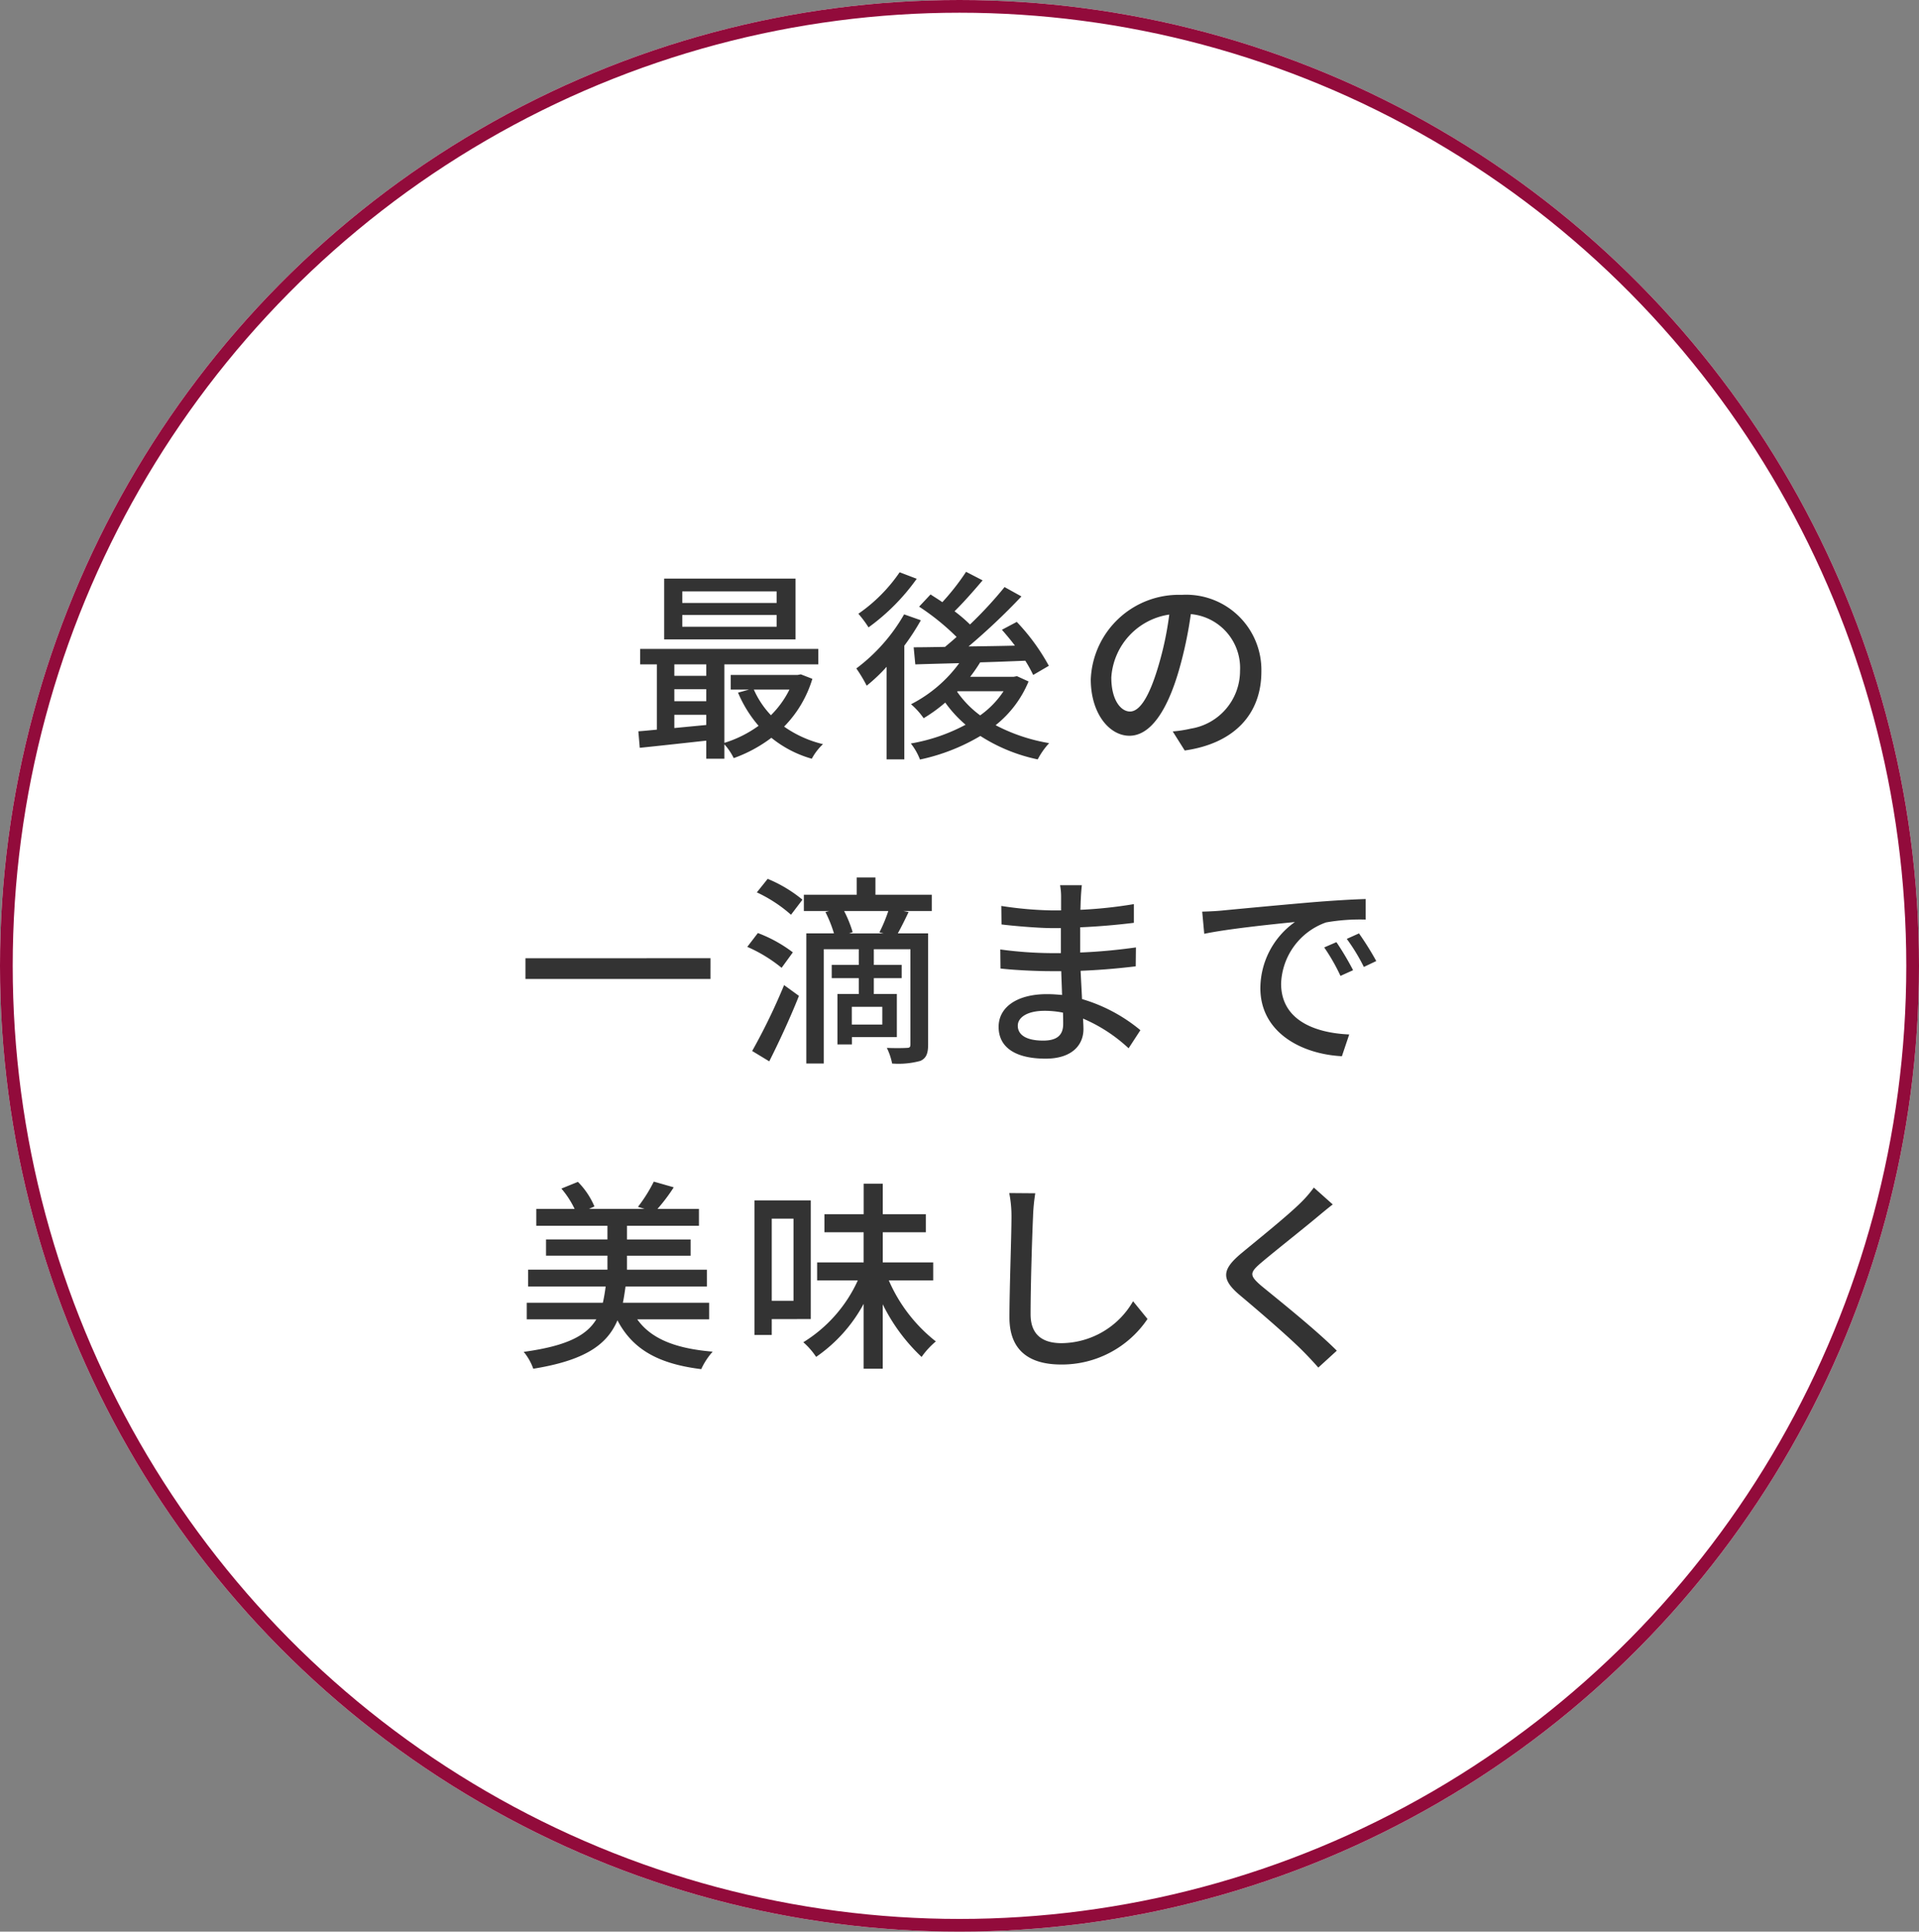 <svg xmlns="http://www.w3.org/2000/svg" width="151" height="152" viewBox="0 0 151 152">
  <rect x="0" y="0" width="151" height="152" fill="#808080" stroke="none"/>
  <g id="グループ_1589" data-name="グループ 1589" transform="translate(-1194.001 -1496)">
    <g id="楕円形_13" data-name="楕円形 13" transform="translate(1194.001 1496)" fill="#fff" stroke="#920b3b" stroke-width="1">
      <ellipse cx="75.5" cy="76" rx="75.5" ry="76" stroke="none"/>
      <ellipse cx="75.5" cy="76" rx="75" ry="75.5" fill="none"/>
    </g>
    <path id="パス_1011" data-name="パス 1011" d="M-13.888-11.008h-7.424v-.912h7.424Zm0,1.872h-7.424v-.928h7.424Zm1.488-3.792H-22.736v4.784H-12.4Zm-.48,8.736a7.54,7.54,0,0,1-1.456,2.016A7.052,7.052,0,0,1-15.68-4.192Zm-9.056,3.024v-1.04h2.512v.8Zm0-3.056h2.512v.944h-2.512Zm2.512-1.952v.9h-2.512v-.9Zm7.44.784-.256.048H-17.5v1.152h1.44l-.864.24a9.8,9.8,0,0,0,1.616,2.608A9.208,9.208,0,0,1-18,0V-6.176h7.392V-7.392H-24.624v1.216h1.312V-1.04c-.528.048-1.024.1-1.456.128l.112,1.3C-23.2.24-21.312.032-19.424-.176V1.248H-18V.112A4.66,4.66,0,0,1-17.264,1.2,11.05,11.05,0,0,0-14.3-.4,8.865,8.865,0,0,0-11.12,1.248,4.408,4.408,0,0,1-10.24.1,8.891,8.891,0,0,1-13.3-1.28a9.089,9.089,0,0,0,2.224-3.76Zm7.776-8.032A12.58,12.58,0,0,1-7.456-10.16a8.481,8.481,0,0,1,.8,1.072,16.545,16.545,0,0,0,3.792-3.824Zm.352,3.312a14,14,0,0,1-3.76,4.256A11.321,11.321,0,0,1-6.8-4.5,13.5,13.5,0,0,0-5.232-5.984V1.3H-3.84V-7.648a18.451,18.451,0,0,0,1.3-2ZM.352-4.064H3.968a7.153,7.153,0,0,1-1.84,1.9A7.933,7.933,0,0,1,.32-4.016ZM5.024-5.248,4.768-5.2H1.344a13.077,13.077,0,0,0,.784-1.136C3.28-6.368,4.5-6.416,5.68-6.464A10.659,10.659,0,0,1,6.3-5.344l1.232-.72A16.286,16.286,0,0,0,5.008-9.52L3.84-8.9c.336.384.688.8,1.024,1.248-1.248.032-2.48.048-3.648.064a51.435,51.435,0,0,0,4.16-3.936l-1.328-.736a31.642,31.642,0,0,1-2.72,2.944,12,12,0,0,0-1.216-1.04c.7-.688,1.5-1.6,2.208-2.432l-1.3-.672A18.733,18.733,0,0,1-.848-11.072c-.32-.224-.64-.416-.928-.608l-.9.96A18.725,18.725,0,0,1,.272-8.336c-.3.272-.624.544-.912.784-.928.016-1.76.032-2.464.032l.128,1.344C-1.984-6.208-.8-6.24.48-6.272A10.743,10.743,0,0,1-3.312-3.04a5.789,5.789,0,0,1,.992,1.1,11.989,11.989,0,0,0,1.7-1.232,9.729,9.729,0,0,0,1.6,1.744A14.118,14.118,0,0,1-3.328.048a4.705,4.705,0,0,1,.72,1.264A15.656,15.656,0,0,0,2.144-.544,13.391,13.391,0,0,0,6.656,1.3a5.938,5.938,0,0,1,.9-1.28A14.015,14.015,0,0,1,3.344-1.392a8.573,8.573,0,0,0,2.592-3.44Zm19.232-.368a5.922,5.922,0,0,0-6.272-6.032,6.935,6.935,0,0,0-7.152,6.656c0,2.672,1.456,4.432,3.04,4.432s2.912-1.808,3.872-5.072a31.86,31.86,0,0,0,.96-4.5,4.254,4.254,0,0,1,3.872,4.464A4.6,4.6,0,0,1,18.7-1.12,9.889,9.889,0,0,1,17.28-.9l.944,1.5C22.112.048,24.256-2.256,24.256-5.616Zm-11.808.464a5.348,5.348,0,0,1,4.56-4.944,25.473,25.473,0,0,1-.88,4.128c-.736,2.464-1.488,3.5-2.208,3.5C13.232-2.464,12.448-3.312,12.448-5.152Zm-46.1,22.1v1.632h14.56V16.944Zm19.184,8.112c.768-1.52,1.664-3.456,2.336-5.152l-1.168-.848a48.027,48.027,0,0,1-2.512,5.184Zm1.856-8.576a10.857,10.857,0,0,0-2.752-1.52l-.832,1.088a11.52,11.52,0,0,1,2.7,1.648Zm-2.832-4.72a11.17,11.17,0,0,1,2.688,1.76l.9-1.184A10.679,10.679,0,0,0-14.592,10.7Zm9.984,3.232H-8.192l.288-.1a9.534,9.534,0,0,0-.672-1.664H-5.1a12,12,0,0,1-.7,1.68Zm-.112,7.168h-2.4V20.768h2.4ZM-1.68,11.952H-6.112v-1.36H-7.584v1.36h-4.16v1.28H-9.76l-.288.08a9.947,9.947,0,0,1,.672,1.68h-2.176v10.24h1.376V16.24h2.752v1.232H-9.552v1.04h2.128V19.76H-9.1v3.968h1.136v-.576h3.536V19.76H-6.24V18.512h2.192v-1.04H-6.24V16.24h2.88v7.488c0,.208-.064.272-.272.272-.208.016-.9.032-1.584,0A4.866,4.866,0,0,1-4.8,25.232a6.554,6.554,0,0,0,2.224-.208c.464-.208.608-.592.608-1.28V14.992H-4.352c.256-.464.56-1.072.848-1.68l-.4-.08H-1.68Zm6.768,10.3c0-.64.736-1.168,2.1-1.168a7.248,7.248,0,0,1,1.456.144c.016.352.016.672.016.9,0,1.024-.688,1.3-1.584,1.3C5.7,23.424,5.088,22.944,5.088,22.256ZM10.128,11.2H8.416a5.25,5.25,0,0,1,.08,1.008v.976H7.808a28.989,28.989,0,0,1-4.016-.352l.016,1.456c1.04.128,2.96.288,4.016.288H8.48v1.968H7.664a31.28,31.28,0,0,1-3.952-.288l.016,1.5c1.1.128,2.88.208,3.9.208h.88c.016.592.048,1.248.064,1.872-.384-.032-.768-.064-1.184-.064-2.384,0-3.808,1.04-3.808,2.576,0,1.6,1.3,2.5,3.7,2.5,2.1,0,2.976-1.1,2.976-2.32,0-.224-.016-.5-.032-.832a12.3,12.3,0,0,1,3.584,2.336l.928-1.424a12.847,12.847,0,0,0-4.592-2.448c-.032-.72-.08-1.488-.112-2.224,1.536-.064,2.864-.176,4.336-.352l.016-1.488c-1.392.192-2.8.336-4.384.4V14.512c1.552-.064,3.04-.208,4.224-.352V12.688a35.155,35.155,0,0,1-4.208.448c.016-.352.016-.656.032-.848C10.064,11.84,10.1,11.488,10.128,11.2ZM19.6,13.28l.16,1.744c1.792-.384,5.52-.768,7.136-.928a6.418,6.418,0,0,0-2.72,5.2c0,3.52,3.28,5.2,6.416,5.36l.576-1.712c-2.64-.112-5.36-1.088-5.36-4a5.305,5.305,0,0,1,3.536-4.816,15.419,15.419,0,0,1,3.12-.224V12.288c-1.1.032-2.7.128-4.416.272-2.944.256-5.792.528-6.96.64C20.768,13.232,20.208,13.264,19.6,13.28Zm10.56,2.4-.96.416a15.13,15.13,0,0,1,1.28,2.24l.992-.448A22.337,22.337,0,0,0,30.16,15.68Zm1.776-.688-.96.432a15.016,15.016,0,0,1,1.344,2.208l.976-.464A23.111,23.111,0,0,0,31.936,14.992ZM-19.2,45.36v-1.3h-6.784c.08-.4.144-.832.208-1.28h6.4V41.456h-6.288v-1.1h5.008v-1.28h-5.008V38H-20V36.672h-3.264a13.784,13.784,0,0,0,1.28-1.7l-1.568-.448A12.035,12.035,0,0,1-24.8,36.512l.528.16h-4.384l.432-.192a6.131,6.131,0,0,0-1.3-1.936l-1.3.528a7.212,7.212,0,0,1,1.04,1.6H-32.8V38h5.6v1.072h-4.832v1.28H-27.2v1.1h-6.24v1.328h6.1c-.064.464-.128.88-.224,1.28h-5.984v1.3h5.472c-.768,1.28-2.336,2.1-5.712,2.56a4.422,4.422,0,0,1,.752,1.328c4.064-.656,5.808-1.888,6.624-3.808,1.2,2.288,3.216,3.424,6.592,3.84a5.5,5.5,0,0,1,.9-1.376c-2.912-.24-4.848-1.008-5.936-2.544Zm6.64-7.92V43.9h-1.712V37.44Zm1.36,7.9V36h-4.432V46.592h1.36V45.344Zm9.632-3.04V40.88H-5.536V38.512h3.392V37.088H-5.536v-2.4h-1.5v2.4h-3.088v1.424H-7.04V40.88H-10.7V42.3h3.2a11.115,11.115,0,0,1-4.288,4.864,5.728,5.728,0,0,1,1.008,1.152A11.928,11.928,0,0,0-7.04,44.144v5.1h1.5V44.176A14.378,14.378,0,0,0-2.48,48.32,6.246,6.246,0,0,1-1.36,47.1a12.361,12.361,0,0,1-3.7-4.8ZM6.464,35.44l-2.048-.016a9.259,9.259,0,0,1,.176,1.856c0,1.536-.16,5.664-.16,7.936,0,2.656,1.632,3.7,4.064,3.7a8.125,8.125,0,0,0,6.8-3.584L14.16,43.936a6.556,6.556,0,0,1-5.632,3.3c-1.392,0-2.432-.576-2.432-2.272,0-2.208.112-5.9.192-7.68A14.593,14.593,0,0,1,6.464,35.44Zm23.408.88-1.488-1.328a9.37,9.37,0,0,1-1.04,1.2c-1.088,1.072-3.408,2.928-4.64,3.952-1.52,1.264-1.68,2.032-.128,3.328,1.488,1.248,3.872,3.3,4.944,4.384.416.416.832.864,1.216,1.3l1.456-1.328c-1.664-1.664-4.576-3.984-5.936-5.1-.944-.816-.944-1.024-.032-1.808,1.136-.96,3.344-2.7,4.416-3.6C28.96,37.056,29.472,36.624,29.872,36.32Z" transform="translate(1268.999 1554.456)" fill="#333"/>
  </g>
</svg>
